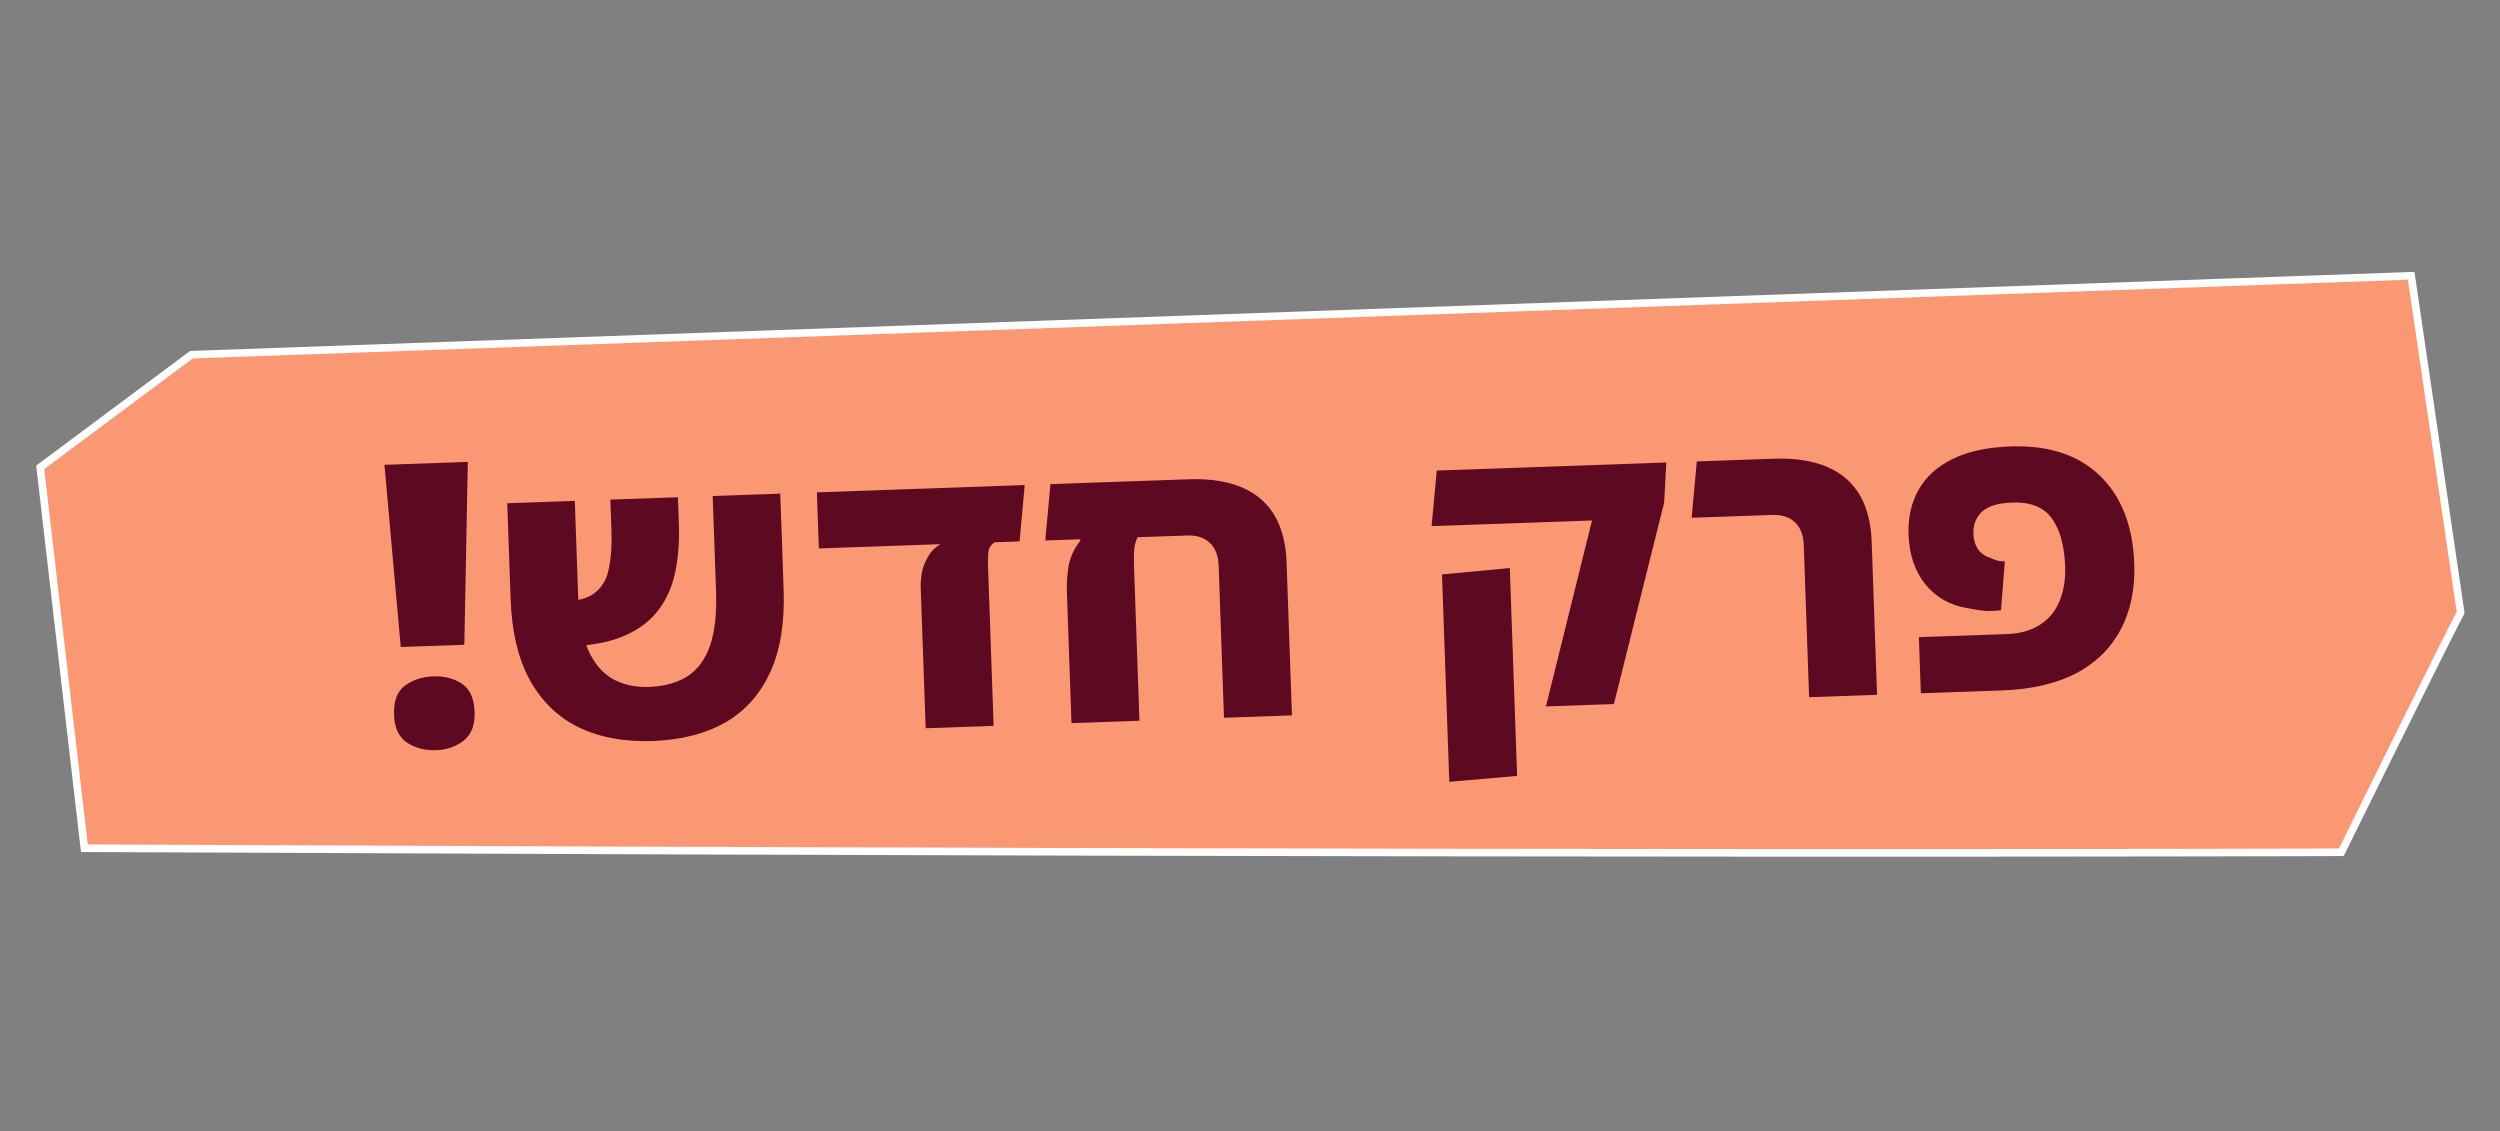 <svg width="274" height="124" viewBox="0 0 274 124" fill="none" xmlns="http://www.w3.org/2000/svg">
<rect x="0" y="0" width="274" height="124" fill="#808080" stroke="none"/>
<path d="M264.321 30.596L269.666 66.995L269.686 67.129L269.624 67.248C268.53 69.345 265.306 75.823 262.353 81.784C260.878 84.763 259.47 87.612 258.432 89.715C257.913 90.766 257.486 91.632 257.189 92.234C257.04 92.535 256.925 92.771 256.846 92.931C256.806 93.011 256.776 93.073 256.756 93.114C256.746 93.134 256.737 93.15 256.732 93.16C256.73 93.165 256.727 93.17 256.726 93.172C256.725 93.173 256.725 93.174 256.725 93.175L256.725 93.176L256.611 93.407L256.352 93.408L256.35 92.992L256.351 93.408L256.349 93.408C256.347 93.408 256.342 93.408 256.337 93.408C256.327 93.409 256.312 93.409 256.292 93.409C256.252 93.409 256.192 93.409 256.112 93.41C255.951 93.41 255.71 93.41 255.389 93.411C254.746 93.414 253.782 93.417 252.497 93.421C249.927 93.428 246.072 93.438 240.933 93.447C230.653 93.465 215.233 93.482 194.673 93.475C153.552 93.46 91.868 93.35 9.616 92.967L9.247 92.965L9.204 92.599L4.434 51.457L4.407 51.217L4.6 51.075L20.875 38.953L20.979 38.876L21.11 38.871L263.894 30.241L264.267 30.227L264.321 30.596Z" fill="#FB9874" stroke="white" stroke-width="0.833"/>
<path d="M210.525 75.982L210.309 69.833L219.966 69.493C221.38 69.444 222.568 69.113 223.53 68.501C224.52 67.888 225.241 67.039 225.695 65.953C226.176 64.838 226.39 63.544 226.339 62.072C226.259 59.82 225.779 58.074 224.897 56.833C224.015 55.592 222.564 55.007 220.543 55.078C218.984 55.133 217.869 55.476 217.197 56.106C216.555 56.736 216.251 57.542 216.285 58.523C216.308 59.187 216.488 59.759 216.822 60.239C217.156 60.689 217.63 61.005 218.243 61.186C218.478 61.293 218.727 61.386 218.99 61.463C219.281 61.511 219.527 61.531 219.729 61.524L219.31 66.871C218.879 66.944 218.374 66.977 217.796 66.968C217.217 66.931 216.49 66.826 215.617 66.654C213.727 66.345 212.194 65.474 211.016 64.041C209.867 62.608 209.254 60.779 209.176 58.556C209.112 56.738 209.474 55.121 210.263 53.706C211.051 52.29 212.283 51.163 213.959 50.324C215.664 49.483 217.786 49.019 220.327 48.929C224.513 48.782 227.788 49.852 230.152 52.139C232.516 54.426 233.771 57.648 233.917 61.806C234.014 64.577 233.506 66.994 232.394 69.056C231.309 71.089 229.674 72.678 227.489 73.825C225.302 74.942 222.607 75.557 219.403 75.67L210.525 75.982Z" fill="#5D0922"/>
<path d="M198.278 76.412L197.694 59.784C197.653 58.629 197.319 57.774 196.693 57.218C196.095 56.66 195.277 56.4 194.238 56.437L185.404 56.747L185.967 50.571L194.368 50.276C197.803 50.155 200.429 50.857 202.246 52.383C204.063 53.909 205.027 56.245 205.137 59.392L205.726 76.15L198.278 76.412Z" fill="#5D0922"/>
<path d="M169.434 77.426L174.484 57.044L156.903 57.662L157.469 51.572L182.628 50.688L182.392 55.075L176.882 77.164L169.434 77.426ZM158.842 85.689L158.042 62.955L165.475 62.26L166.276 85.038L158.842 85.689Z" fill="#5D0922"/>
<path d="M130.24 52.53C133.675 52.409 136.301 53.111 138.118 54.637C139.935 56.163 140.899 58.5 141.009 61.646L141.598 78.405L134.15 78.666L133.566 62.038C133.525 60.883 133.192 60.028 132.565 59.472C131.967 58.915 131.149 58.654 130.11 58.691L124.697 58.881C124.56 59.088 124.442 59.439 124.344 59.934C124.273 60.399 124.259 61.224 124.3 62.407L124.883 78.992L117.435 79.254L116.934 65.007C116.896 63.91 116.961 62.896 117.131 61.965C117.301 61.035 117.731 60.123 118.422 59.232L118.235 58.848L118.028 52.959L130.24 52.53ZM114.564 59.237L115.127 53.061L128.161 52.603L128.378 58.752L114.564 59.237Z" fill="#5D0922"/>
<path d="M89.747 60.11L89.531 53.961L112.309 53.16L111.745 59.337L89.747 60.11ZM101.453 79.816L100.908 64.313C100.894 63.909 100.934 63.402 101.028 62.792C101.151 62.18 101.376 61.594 101.703 61.034C102.029 60.444 102.49 59.98 103.085 59.641L109.017 59.432C108.621 59.678 108.389 60.047 108.319 60.541C108.279 61.034 108.27 61.598 108.292 62.233L108.901 79.554L101.453 79.816Z" fill="#5D0922"/>
<path d="M71.555 81.214C68.437 81.323 65.731 80.826 63.438 79.721C61.173 78.616 59.393 76.901 58.097 74.576C56.802 72.252 56.09 69.27 55.962 65.633L55.594 55.154L62.999 54.893L63.362 65.243C63.45 67.726 63.808 69.707 64.439 71.188C65.098 72.668 65.988 73.735 67.109 74.389C68.259 75.043 69.614 75.342 71.173 75.287L71.303 75.283C72.918 75.197 74.278 74.802 75.38 74.099C76.482 73.366 77.295 72.254 77.821 70.761C78.345 69.24 78.565 67.252 78.478 64.798L78.111 54.362L85.516 54.102L85.886 64.624C86.013 68.233 85.526 71.242 84.426 73.651C83.326 76.06 81.699 77.894 79.547 79.155C77.393 80.387 74.787 81.071 71.728 81.208L71.555 81.214ZM61.435 70.86L60.872 65.937C62.724 65.988 64.088 65.723 64.963 65.143C65.867 64.533 66.442 63.646 66.691 62.481C66.966 61.286 67.074 59.823 67.013 58.091L66.896 54.756L74.301 54.496L74.406 57.484C74.476 59.476 74.323 61.302 73.948 62.963C73.572 64.595 72.898 65.992 71.927 67.153C70.986 68.313 69.645 69.228 67.905 69.896C66.193 70.534 64.037 70.856 61.435 70.86Z" fill="#5D0922"/>
<path d="M50.892 70.667L43.921 70.912L42.135 50.944L51.272 50.623L50.892 70.667ZM43.185 78.352C43.132 76.851 43.528 75.782 44.373 75.145C45.246 74.508 46.29 74.168 47.502 74.125C48.686 74.083 49.721 74.35 50.609 74.926C51.496 75.502 51.966 76.54 52.019 78.042C52.069 79.456 51.672 80.496 50.828 81.162C49.984 81.827 48.97 82.181 47.787 82.223C46.574 82.265 45.509 81.985 44.592 81.381C43.704 80.776 43.235 79.767 43.185 78.352Z" fill="#5D0922"/>
</svg>
